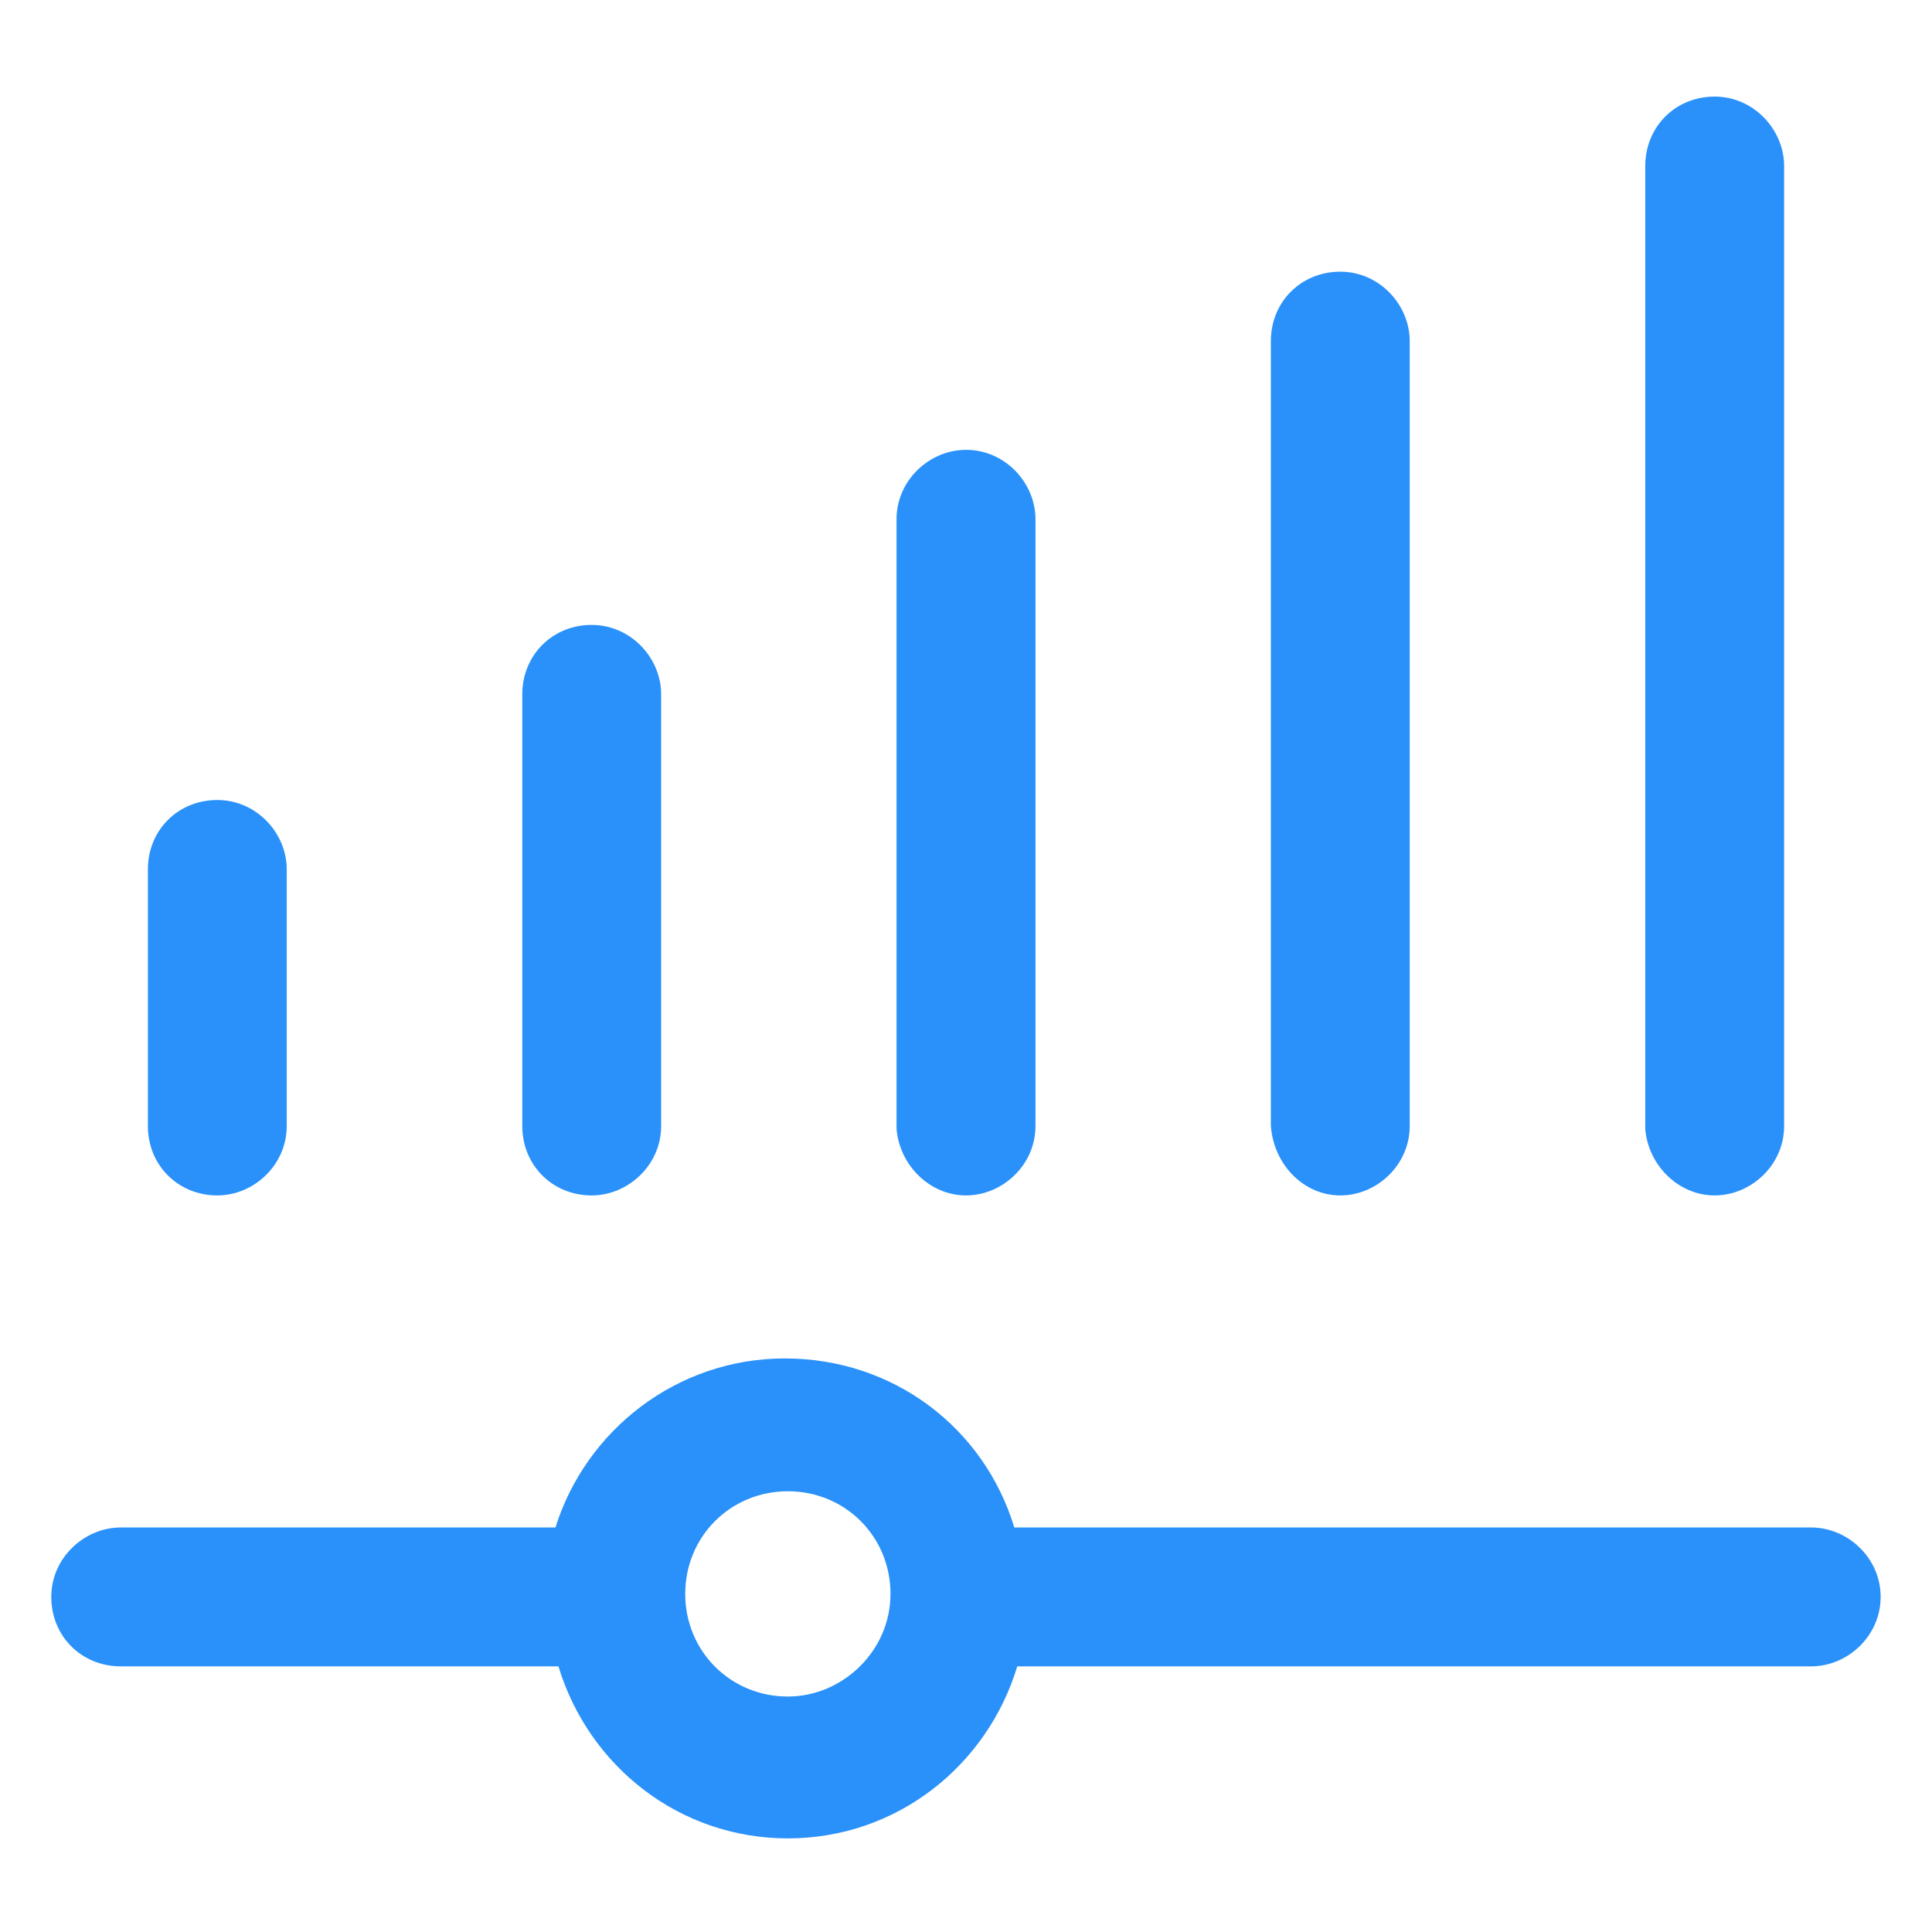 <svg xmlns="http://www.w3.org/2000/svg" width="24" height="24" viewBox="0 0 24 24" fill="none"><path d="M2.7 14.85C3.15 14.85 3.562 14.475 3.562 13.988V10.8C3.562 10.35 3.187 9.938 2.7 9.938C2.212 9.938 1.837 10.312 1.837 10.8V13.988C1.837 14.475 2.212 14.85 2.7 14.85Z" fill="#2991F9"></path><path d="M7.35 14.85C7.8 14.85 8.213 14.475 8.213 13.988V8.625C8.213 8.175 7.838 7.763 7.35 7.763C6.863 7.763 6.488 8.138 6.488 8.625V13.988C6.488 14.475 6.863 14.85 7.35 14.85Z" fill="#2991F9"></path><path d="M12 14.85C12.45 14.85 12.863 14.475 12.863 13.988V6.45C12.863 6 12.488 5.588 12 5.588C11.55 5.588 11.137 5.963 11.137 6.45V14.025C11.175 14.475 11.55 14.85 12 14.85Z" fill="#2991F9"></path><path d="M16.65 14.85C17.1 14.85 17.512 14.475 17.512 13.988V4.237C17.512 3.788 17.137 3.375 16.65 3.375C16.162 3.375 15.787 3.75 15.787 4.237V13.988C15.825 14.475 16.2 14.85 16.65 14.85Z" fill="#2991F9"></path><path d="M21.3 14.85C21.75 14.85 22.163 14.475 22.163 13.988V2.063C22.163 1.613 21.788 1.2 21.3 1.2C20.812 1.2 20.438 1.575 20.438 2.063V14.025C20.475 14.475 20.85 14.85 21.3 14.85Z" fill="#2991F9"></path><path d="M22.5 18.975H12.6C12.225 17.738 11.1 16.875 9.75 16.875C8.4 16.875 7.275 17.775 6.9 18.975H1.5C1.05 18.975 0.637 19.35 0.637 19.837C0.637 20.325 1.012 20.7 1.5 20.7H6.937C7.312 21.938 8.437 22.837 9.787 22.837C11.137 22.837 12.262 21.938 12.637 20.7H22.5C22.95 20.7 23.362 20.325 23.362 19.837C23.362 19.35 22.95 18.975 22.5 18.975ZM9.787 21.075C9.075 21.075 8.512 20.512 8.512 19.8C8.512 19.087 9.075 18.525 9.787 18.525C10.5 18.525 11.062 19.087 11.062 19.8C11.062 20.512 10.463 21.075 9.787 21.075Z" fill="#2991F9"></path></svg>